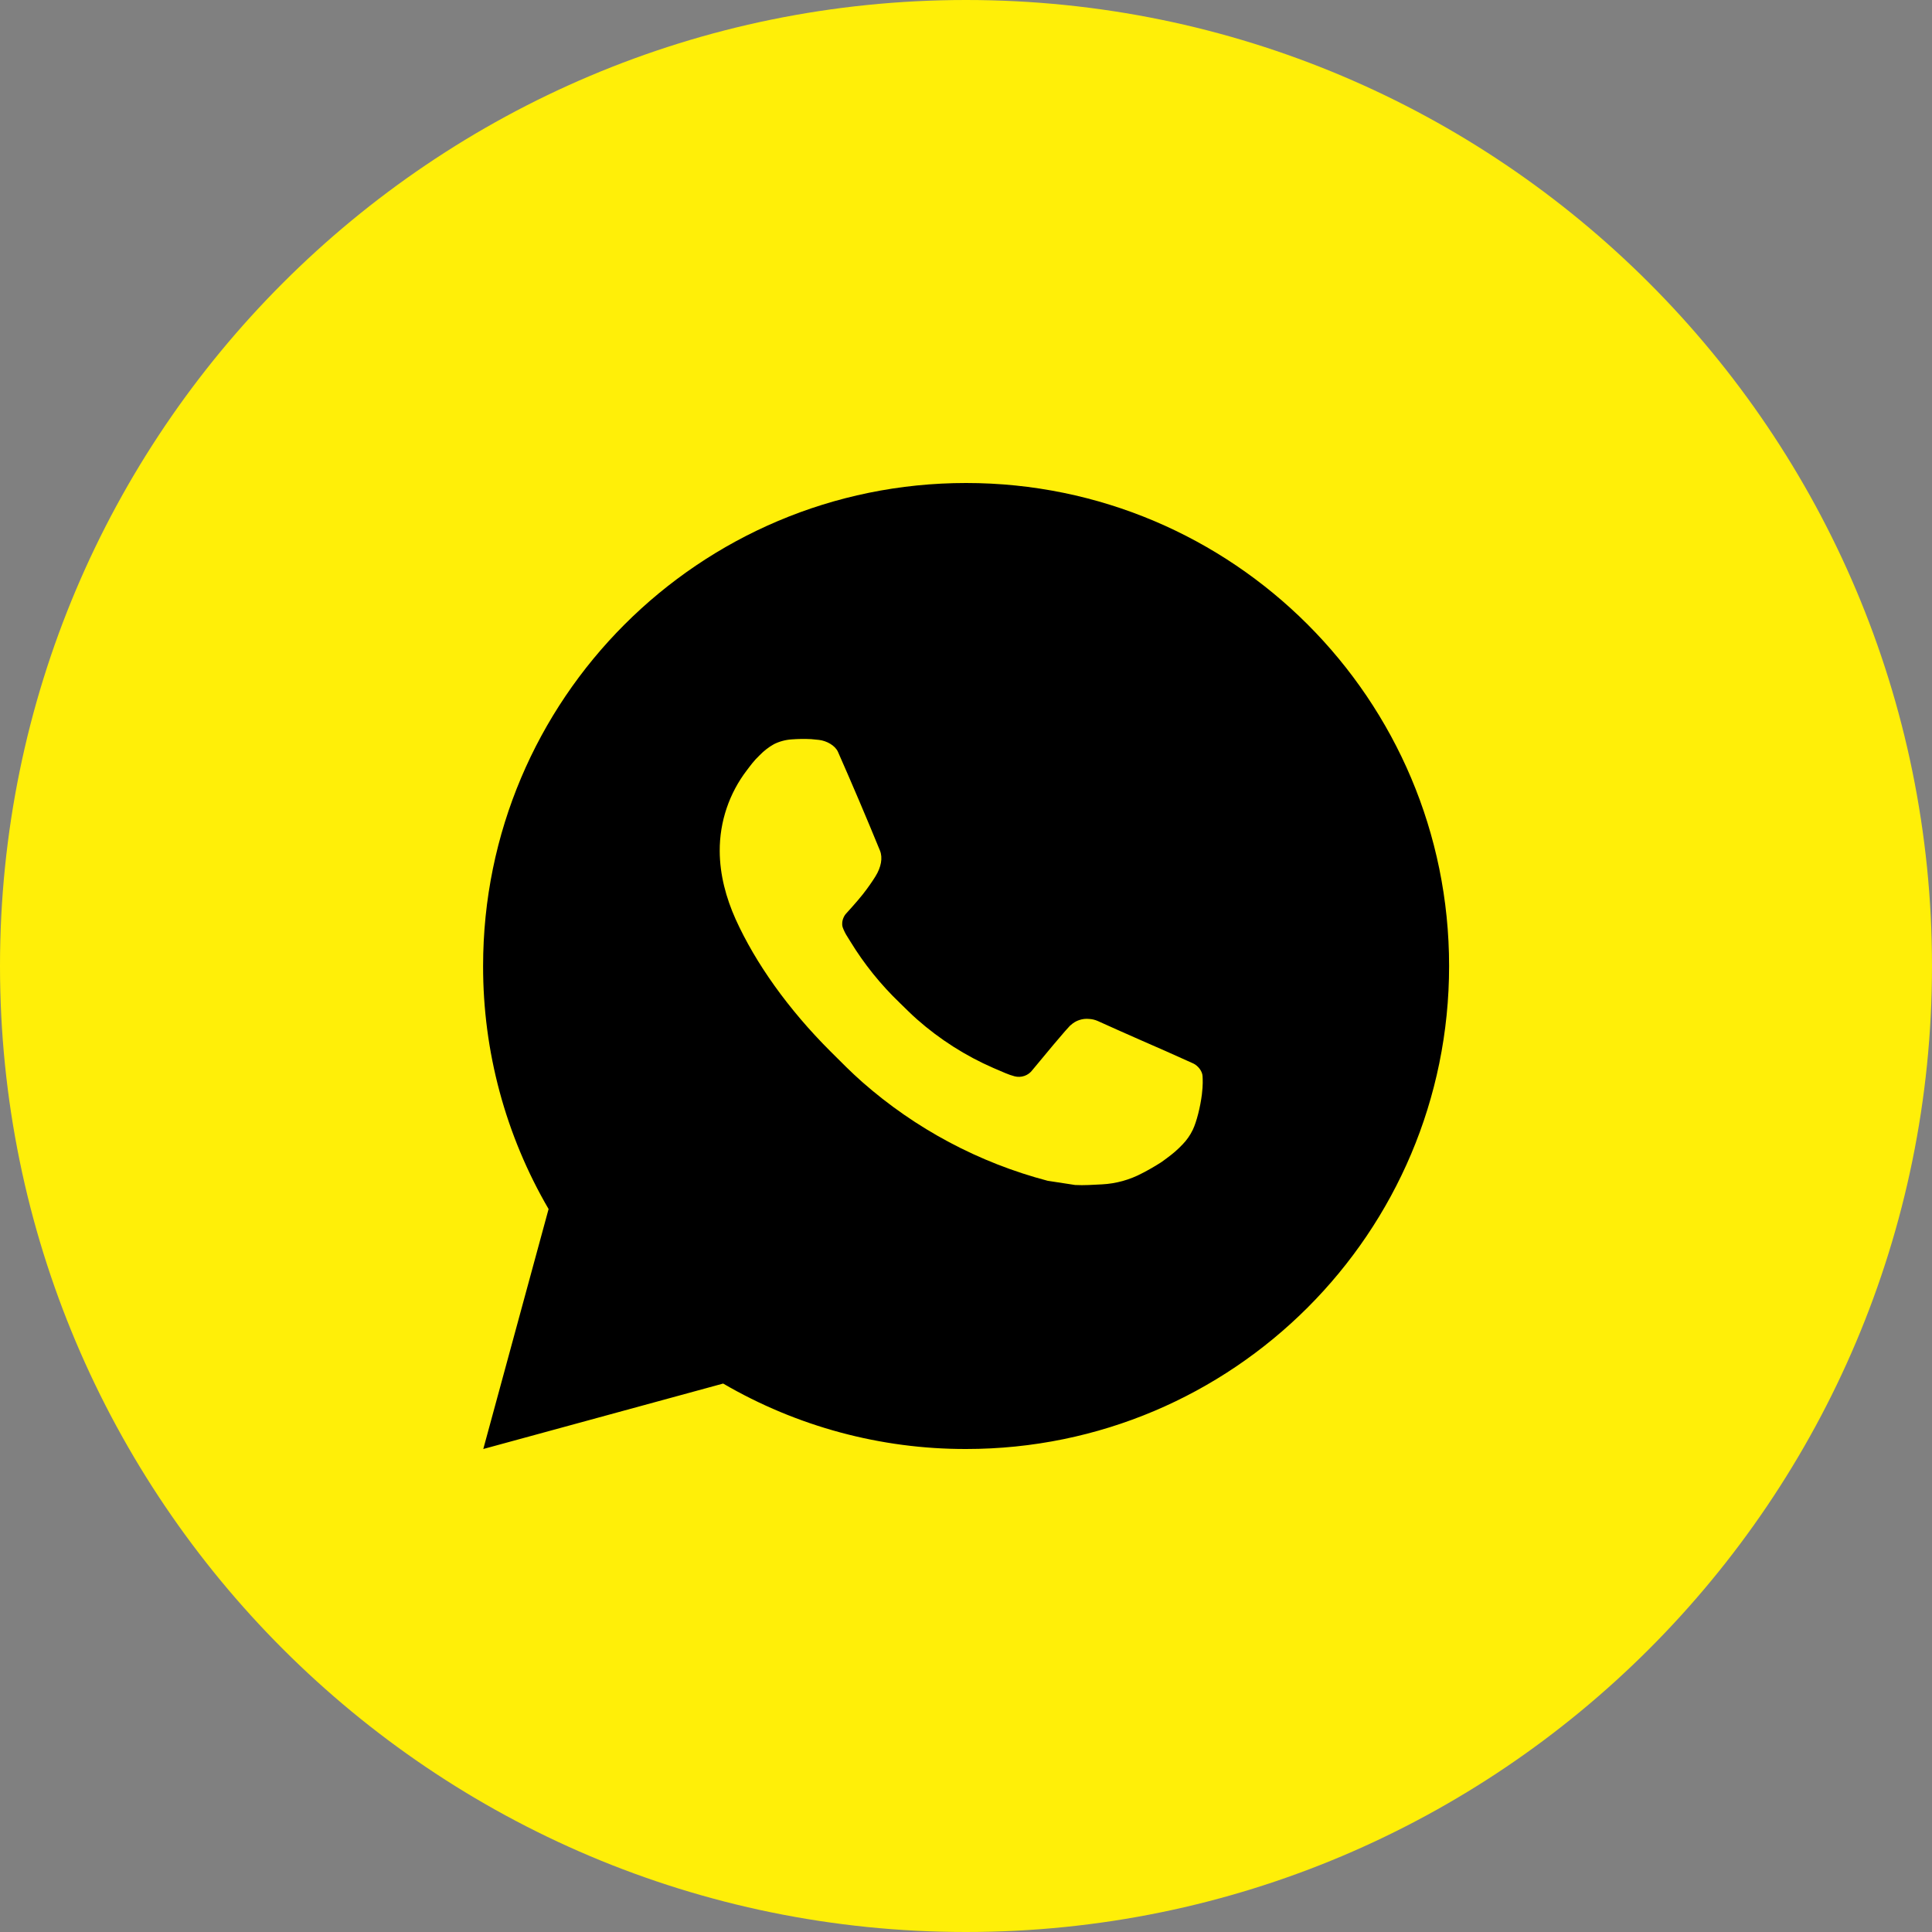 <?xml version="1.0" encoding="UTF-8"?> <svg xmlns="http://www.w3.org/2000/svg" width="40" height="40" viewBox="0 0 40 40" fill="none"><rect x="0" y="0" width="40" height="40" fill="#808080" stroke="none"/><path d="M40 20C40 31.046 31.046 40 20 40C8.954 40 0 31.046 0 20C0 8.954 8.954 0 20 0C31.046 0 40 8.954 40 20Z" fill="#FFEF08"></path><path d="M20.002 10C25.525 10 30.002 14.477 30.002 20C30.002 25.523 25.525 30 20.002 30C18.235 30.003 16.499 29.535 14.972 28.645L10.006 30L11.358 25.032C10.467 23.505 9.999 21.768 10.002 20C10.002 14.477 14.479 10 20.002 10ZM16.594 15.3L16.394 15.308C16.265 15.316 16.138 15.35 16.022 15.408C15.914 15.469 15.815 15.546 15.728 15.636C15.608 15.749 15.54 15.847 15.467 15.942C15.097 16.423 14.898 17.013 14.901 17.62C14.903 18.11 15.031 18.587 15.231 19.033C15.64 19.935 16.313 20.89 17.201 21.775C17.415 21.988 17.625 22.202 17.851 22.401C18.954 23.372 20.269 24.073 21.691 24.447L22.259 24.534C22.444 24.544 22.629 24.53 22.815 24.521C23.106 24.506 23.391 24.427 23.648 24.29C23.779 24.223 23.907 24.149 24.031 24.07C24.031 24.07 24.074 24.042 24.156 23.98C24.291 23.88 24.374 23.809 24.486 23.692C24.569 23.606 24.641 23.505 24.696 23.39C24.774 23.227 24.852 22.916 24.884 22.657C24.908 22.459 24.901 22.351 24.898 22.284C24.894 22.177 24.805 22.066 24.708 22.019L24.126 21.758C24.126 21.758 23.256 21.379 22.724 21.137C22.668 21.113 22.609 21.099 22.548 21.096C22.48 21.089 22.41 21.097 22.345 21.119C22.28 21.14 22.22 21.176 22.17 21.223C22.165 21.221 22.098 21.278 21.375 22.154C21.334 22.21 21.276 22.252 21.211 22.275C21.145 22.298 21.074 22.301 21.007 22.284C20.942 22.267 20.878 22.244 20.816 22.218C20.692 22.166 20.649 22.146 20.564 22.11C19.99 21.86 19.459 21.521 18.989 21.107C18.863 20.997 18.746 20.877 18.626 20.761C18.233 20.384 17.89 19.958 17.606 19.493L17.547 19.398C17.505 19.334 17.47 19.265 17.445 19.193C17.407 19.046 17.506 18.928 17.506 18.928C17.506 18.928 17.749 18.662 17.862 18.518C17.972 18.378 18.065 18.242 18.125 18.145C18.243 17.955 18.28 17.76 18.218 17.609C17.938 16.925 17.648 16.244 17.35 15.568C17.291 15.434 17.116 15.338 16.957 15.319C16.903 15.313 16.849 15.307 16.795 15.303C16.661 15.296 16.526 15.298 16.392 15.307L16.594 15.3Z" fill="black"></path></svg> 